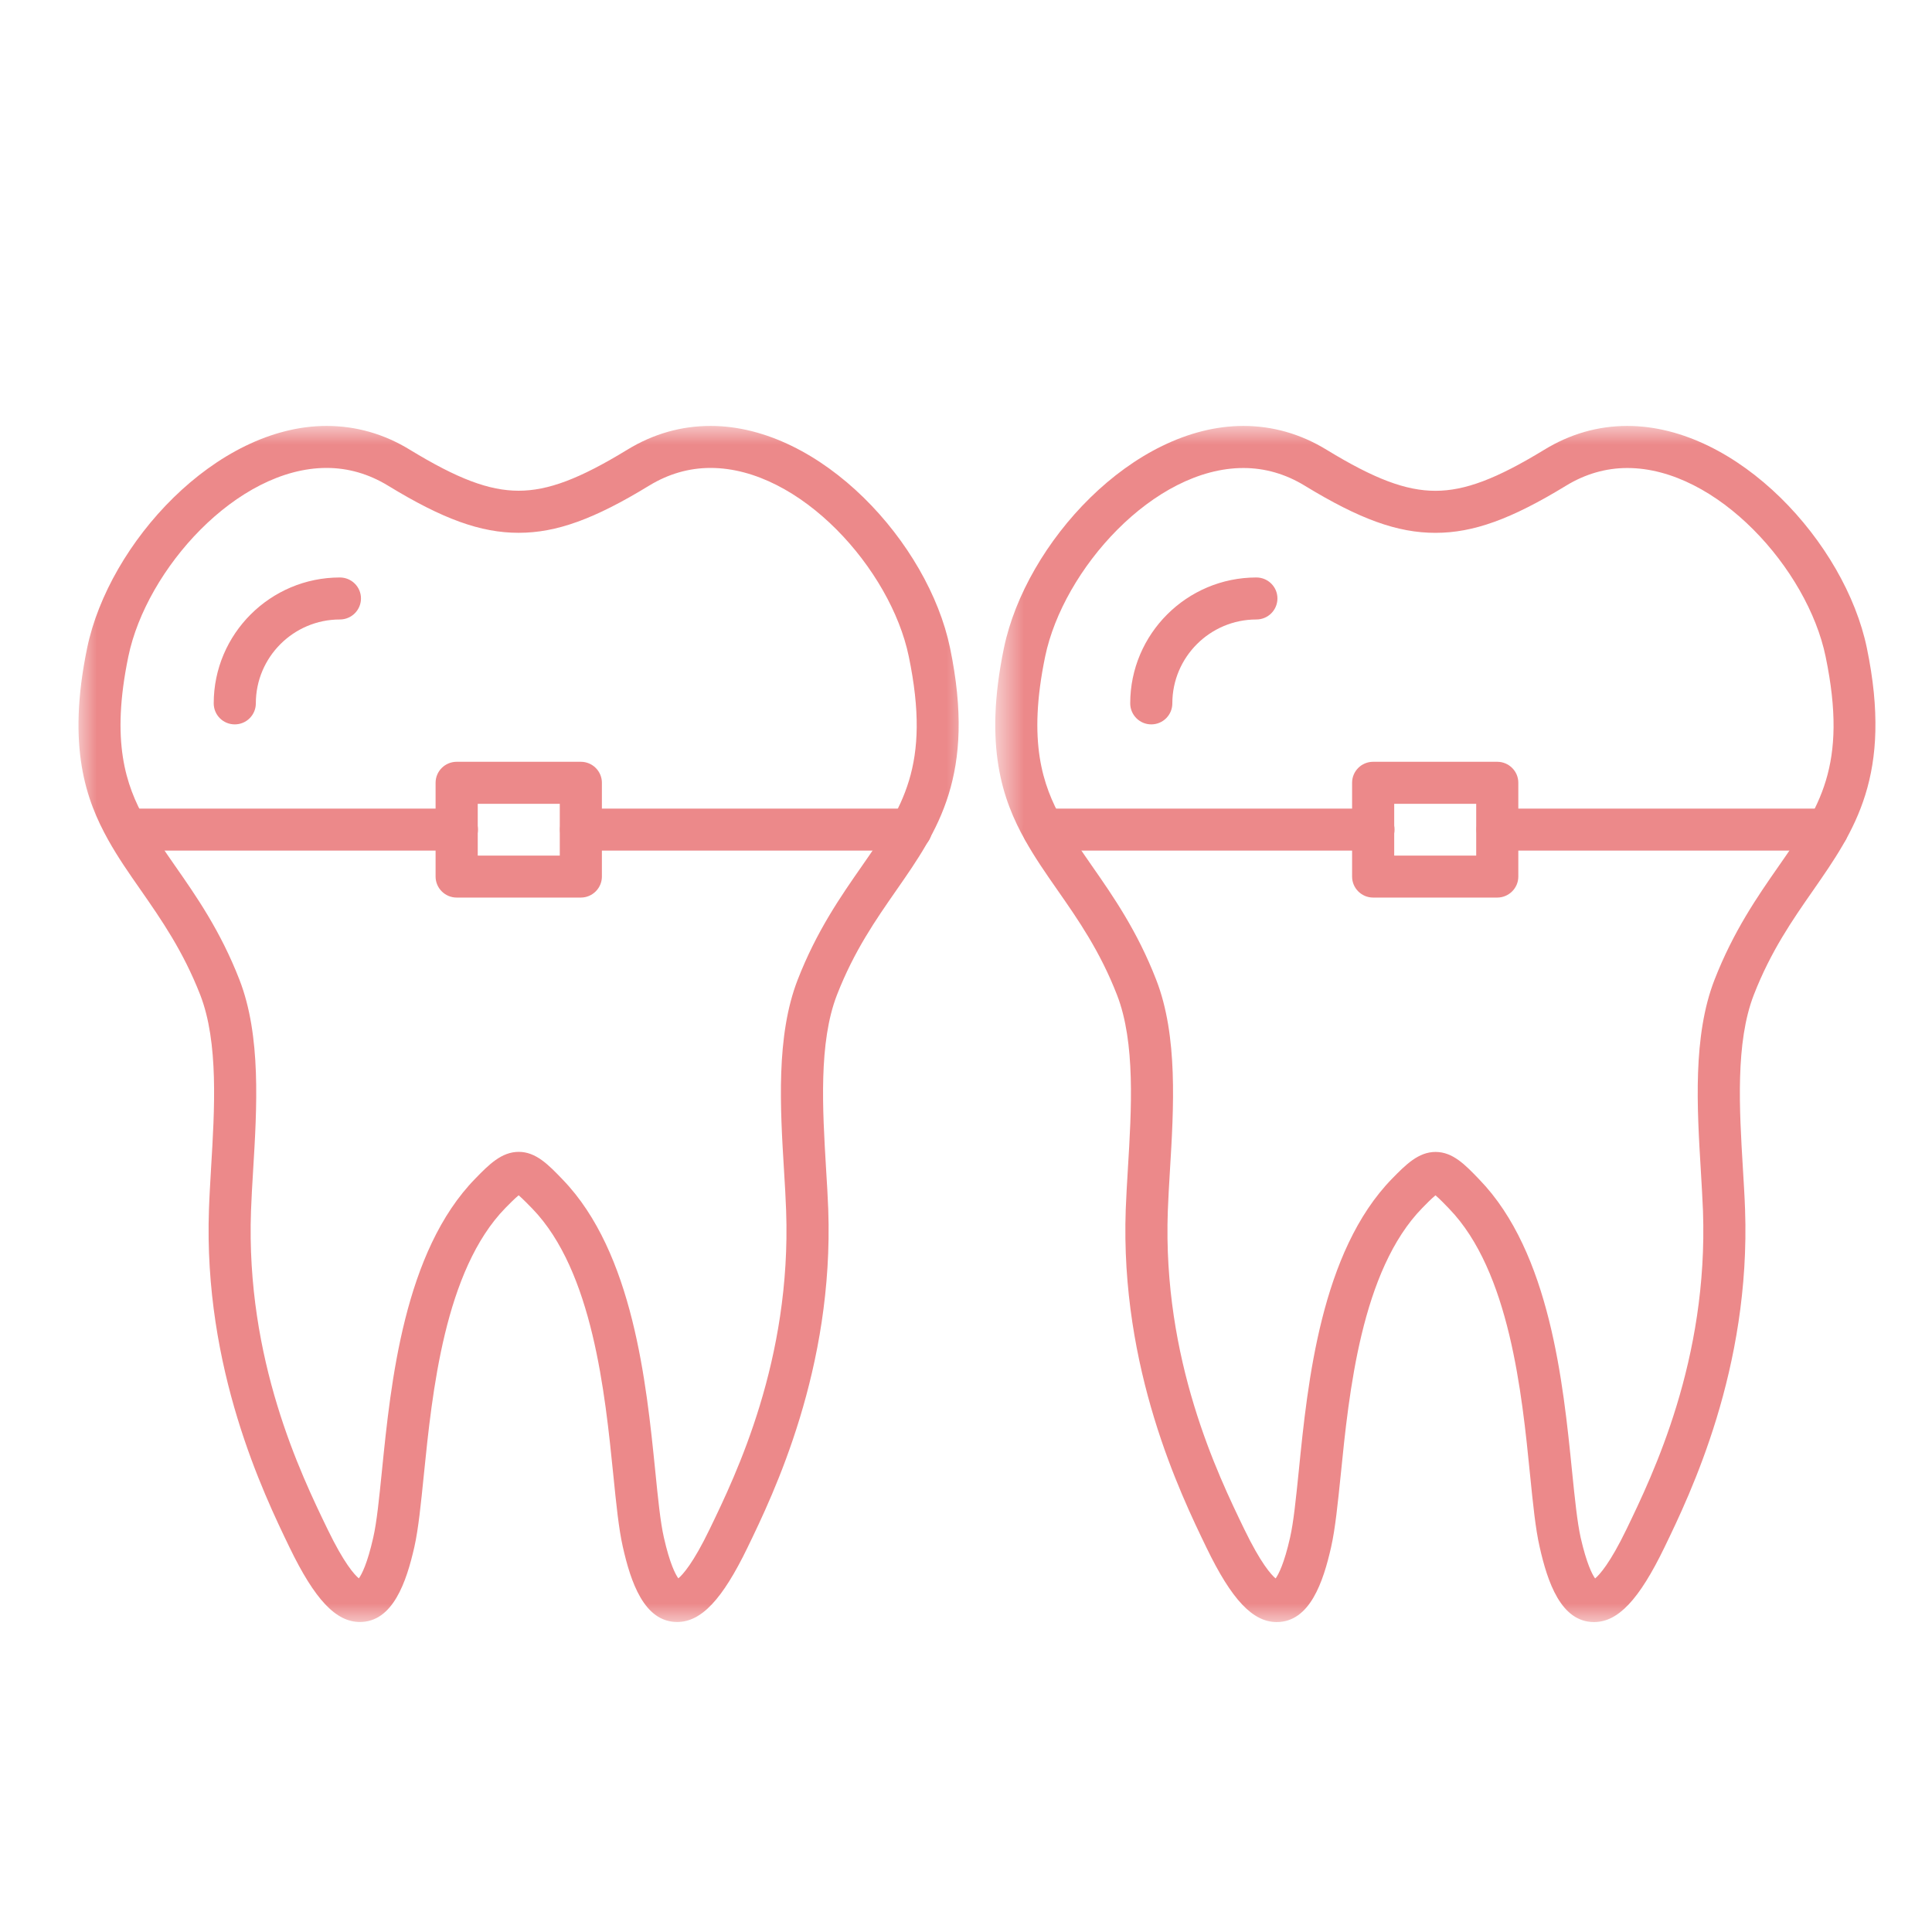 <svg xmlns="http://www.w3.org/2000/svg" width="50" height="50" viewBox="0 0 50 50" fill="none"><mask id="mask0_5424_49" style="mask-type:alpha" maskUnits="userSpaceOnUse" x="0" y="0" width="50" height="50"><rect width="50" height="50" fill="#D9D9D9"></rect></mask><g mask="url(#mask0_5424_49)"><mask id="mask1_5424_49" style="mask-type:luminance" maskUnits="userSpaceOnUse" x="2" y="11" width="24" height="31"><path d="M2 11H25.259V42H2V11Z" fill="white"></path></mask><g mask="url(#mask1_5424_49)"><path fill-rule="evenodd" clip-rule="evenodd" d="M17.525 41.977C16.668 41.977 16.323 40.939 16.119 40.034C16.012 39.565 15.947 38.913 15.871 38.159C15.659 36.065 15.342 32.901 13.779 31.282C13.69 31.191 13.527 31.023 13.423 30.934C13.316 31.021 13.155 31.186 13.084 31.258C11.502 32.875 11.184 36.054 10.97 38.159C10.894 38.913 10.829 39.565 10.724 40.034C10.518 40.939 10.171 41.975 9.315 41.977C8.693 41.977 8.148 41.399 7.494 40.048C6.826 38.665 5.26 35.427 5.408 31.297C5.419 30.965 5.441 30.613 5.462 30.238C5.554 28.71 5.66 26.978 5.182 25.747C4.737 24.61 4.18 23.808 3.641 23.033C3.337 22.598 3.049 22.184 2.799 21.735C2.232 20.717 1.724 19.332 2.256 16.767C2.818 14.056 5.588 11.023 8.452 11.023C9.213 11.023 9.938 11.229 10.607 11.639C11.842 12.392 12.658 12.7 13.422 12.7C14.185 12.7 15.001 12.392 16.234 11.639C16.904 11.229 17.629 11.023 18.389 11.023C21.255 11.023 24.024 14.056 24.587 16.767C25.27 20.062 24.265 21.505 23.202 23.033C22.663 23.808 22.105 24.608 21.661 25.747C21.183 26.978 21.287 28.71 21.378 30.238C21.402 30.613 21.422 30.967 21.435 31.299C21.582 35.427 20.017 38.665 19.347 40.048C18.693 41.399 18.148 41.977 17.525 41.977ZM13.425 29.81C13.87 29.81 14.193 30.142 14.564 30.529C16.388 32.419 16.729 35.807 16.956 38.049C17.028 38.767 17.089 39.39 17.182 39.794C17.334 40.466 17.479 40.742 17.555 40.848C17.671 40.751 17.942 40.453 18.365 39.576C19.053 38.155 20.482 35.197 20.345 31.336C20.334 31.017 20.314 30.67 20.291 30.303C20.191 28.664 20.08 26.803 20.645 25.353C21.135 24.094 21.758 23.2 22.307 22.412C23.351 20.91 24.107 19.825 23.519 16.988C23.052 14.732 20.708 12.11 18.389 12.11C17.833 12.11 17.299 12.264 16.803 12.566C15.383 13.434 14.402 13.789 13.422 13.789C12.439 13.789 11.458 13.434 10.038 12.566C9.541 12.264 9.009 12.11 8.452 12.11C6.133 12.11 3.789 14.732 3.322 16.988C2.864 19.196 3.257 20.32 3.752 21.207C3.975 21.609 4.247 22 4.535 22.414C5.085 23.202 5.706 24.094 6.196 25.353C6.761 26.803 6.65 28.664 6.55 30.303C6.528 30.67 6.507 31.017 6.496 31.336C6.357 35.197 7.789 38.155 8.477 39.576C8.901 40.453 9.17 40.751 9.287 40.848C9.363 40.742 9.507 40.466 9.659 39.794C9.752 39.39 9.813 38.769 9.886 38.049C10.114 35.794 10.455 32.388 12.303 30.5C12.65 30.143 12.978 29.81 13.425 29.81Z" fill="#EC898A"></path></g><path fill-rule="evenodd" clip-rule="evenodd" d="M6.076 18.747C5.774 18.747 5.531 18.504 5.531 18.202C5.531 16.407 6.996 14.945 8.796 14.945C9.097 14.945 9.342 15.188 9.342 15.487C9.342 15.789 9.097 16.032 8.796 16.032C7.597 16.032 6.621 17.006 6.621 18.202C6.621 18.504 6.377 18.747 6.076 18.747Z" fill="#EC898A"></path><path fill-rule="evenodd" clip-rule="evenodd" d="M23.574 22.014H15.037C14.735 22.014 14.492 21.77 14.492 21.469C14.492 21.171 14.735 20.926 15.037 20.926H23.574C23.874 20.926 24.119 21.171 24.119 21.469C24.119 21.77 23.874 22.014 23.574 22.014ZM11.824 22.014H3.287C2.987 22.014 2.742 21.77 2.742 21.469C2.742 21.171 2.987 20.926 3.287 20.926H11.824C12.126 20.926 12.369 21.171 12.369 21.469C12.369 21.77 12.126 22.014 11.824 22.014Z" fill="#EC898A"></path><path fill-rule="evenodd" clip-rule="evenodd" d="M15.032 23.229H11.819C11.518 23.229 11.273 22.984 11.273 22.686V20.258C11.273 19.958 11.518 19.715 11.819 19.715H15.032C15.332 19.715 15.577 19.958 15.577 20.258V22.686C15.577 22.984 15.332 23.229 15.032 23.229ZM12.364 22.142H14.487V20.802H12.364V22.142Z" fill="#EC898A"></path><mask id="mask2_5424_49" style="mask-type:luminance" maskUnits="userSpaceOnUse" x="25" y="11" width="24" height="31"><path d="M25.742 11H49.001V42H25.742V11Z" fill="white"></path></mask><g mask="url(#mask2_5424_49)"><path fill-rule="evenodd" clip-rule="evenodd" d="M41.253 41.979C40.397 41.979 40.05 40.941 39.846 40.035C39.738 39.566 39.673 38.915 39.597 38.161C39.388 36.067 39.069 32.903 37.506 31.284C37.419 31.193 37.256 31.023 37.15 30.935C37.042 31.023 36.881 31.188 36.811 31.26C35.229 32.877 34.91 36.056 34.699 38.161C34.621 38.915 34.556 39.566 34.45 40.035C34.245 40.941 33.9 41.977 33.043 41.979C32.42 41.979 31.875 41.401 31.222 40.05C30.553 38.667 28.986 35.429 29.134 31.299C29.146 30.967 29.168 30.615 29.19 30.24C29.283 28.712 29.387 26.98 28.908 25.748C28.465 24.611 27.907 23.81 27.367 23.035C27.063 22.599 26.776 22.186 26.526 21.737C25.958 20.719 25.45 19.334 25.982 16.769C26.544 14.057 29.314 11.023 32.179 11.023C32.939 11.023 33.664 11.231 34.334 11.641C35.568 12.394 36.384 12.702 37.148 12.702C37.912 12.702 38.728 12.394 39.963 11.641C40.632 11.231 41.357 11.023 42.115 11.023C44.982 11.023 47.752 14.057 48.314 16.769C48.996 20.064 47.991 21.507 46.929 23.035C46.389 23.81 45.831 24.611 45.388 25.748C44.91 26.98 45.014 28.712 45.106 30.24C45.128 30.615 45.151 30.967 45.162 31.299C45.31 35.429 43.743 38.667 43.074 40.05C42.419 41.401 41.876 41.979 41.253 41.979ZM37.152 29.812C37.599 29.812 37.919 30.143 38.29 30.531C40.117 32.421 40.456 35.809 40.682 38.051C40.755 38.771 40.818 39.392 40.908 39.796C41.062 40.468 41.205 40.744 41.281 40.85C41.398 40.753 41.669 40.455 42.093 39.578C42.779 38.157 44.211 35.199 44.073 31.338C44.06 31.019 44.04 30.672 44.018 30.305C43.919 28.666 43.806 26.807 44.372 25.355C44.863 24.096 45.484 23.202 46.033 22.414C47.079 20.912 47.836 19.827 47.246 16.989C46.779 14.732 44.435 12.112 42.115 12.112C41.561 12.112 41.027 12.266 40.532 12.568C39.11 13.436 38.131 13.79 37.148 13.79C36.165 13.79 35.186 13.436 33.764 12.568C33.269 12.266 32.735 12.112 32.179 12.112C29.859 12.112 27.518 14.734 27.049 16.989C26.591 19.198 26.985 20.322 27.479 21.209C27.703 21.611 27.976 22 28.263 22.414C28.812 23.202 29.433 24.096 29.922 25.355C30.488 26.807 30.377 28.666 30.277 30.305C30.256 30.672 30.234 31.019 30.223 31.338C30.084 35.199 31.515 38.157 32.203 39.578C32.628 40.455 32.897 40.753 33.013 40.85C33.089 40.744 33.234 40.468 33.386 39.796C33.479 39.392 33.54 38.771 33.614 38.051C33.84 35.796 34.183 32.389 36.03 30.501C36.379 30.145 36.707 29.812 37.152 29.812Z" fill="#EC898A"></path></g><path fill-rule="evenodd" clip-rule="evenodd" d="M29.795 18.747C29.495 18.747 29.25 18.504 29.25 18.202C29.25 16.407 30.715 14.945 32.515 14.945C32.816 14.945 33.06 15.188 33.06 15.487C33.06 15.789 32.816 16.032 32.515 16.032C31.316 16.032 30.34 17.006 30.34 18.202C30.34 18.504 30.096 18.747 29.795 18.747Z" fill="#EC898A"></path><path fill-rule="evenodd" clip-rule="evenodd" d="M47.292 22.014H38.756C38.456 22.014 38.211 21.77 38.211 21.469C38.211 21.171 38.456 20.926 38.756 20.926H47.292C47.593 20.926 47.837 21.171 47.837 21.469C47.837 21.77 47.593 22.014 47.292 22.014ZM35.544 22.014H27.006C26.706 22.014 26.461 21.77 26.461 21.469C26.461 21.171 26.706 20.926 27.006 20.926H35.544C35.845 20.926 36.09 21.171 36.09 21.469C36.09 21.77 35.845 22.014 35.544 22.014Z" fill="#EC898A"></path><path fill-rule="evenodd" clip-rule="evenodd" d="M38.749 23.229H35.537C35.235 23.229 34.992 22.984 34.992 22.686V20.258C34.992 19.958 35.235 19.715 35.537 19.715H38.749C39.049 19.715 39.294 19.958 39.294 20.258V22.686C39.294 22.984 39.049 23.229 38.749 23.229ZM36.082 22.142H38.204V20.802H36.082V22.142Z" fill="#EC898A"></path></g></svg>